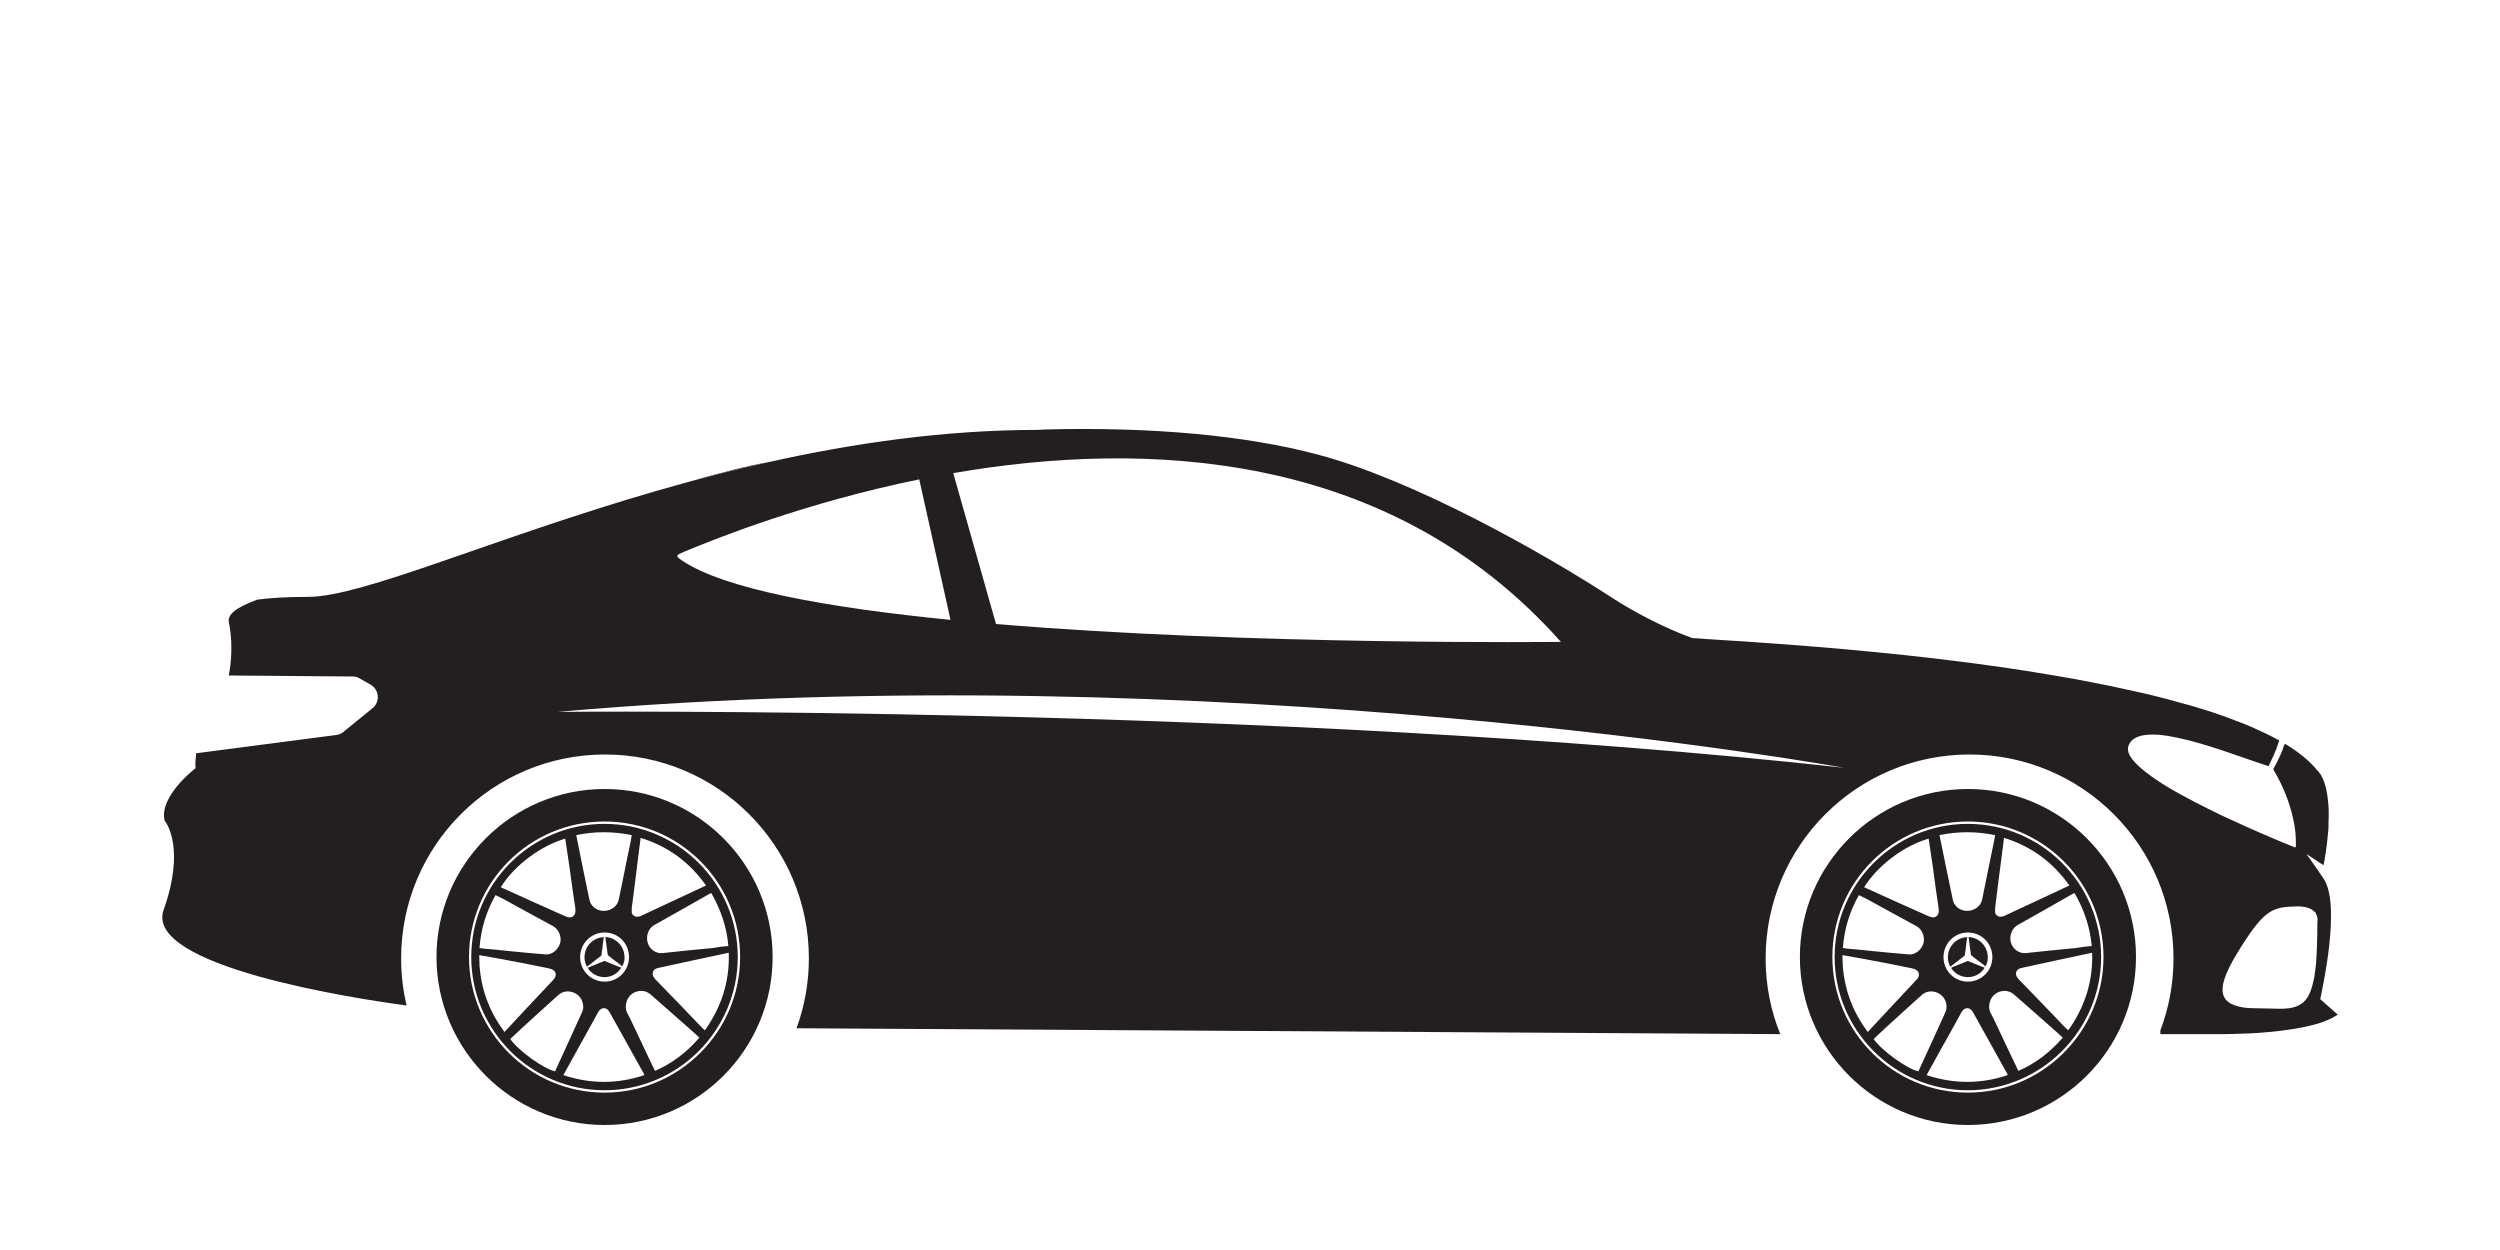 <?xml version="1.0" encoding="UTF-8"?><svg id="Layer_1" xmlns="http://www.w3.org/2000/svg" viewBox="0 0 200 100"><defs><style>.cls-1{fill:#231f20;}</style></defs><path class="cls-1" d="M185.64,79.95s-.04-.04-.01-.07c.11-.58,1.69-7.49,.25-9.6-.11-.17-.22-.32-.31-.45-.08-.15-.18-.27-.27-.39h0c-.21-.3-.37-.53-.48-.69-.03-.04-.04-.08-.07-.11-.01-.01-.01-.03-.03-.03-.02-.04-.04-.07-.07-.1-.07-.08-.1-.16-.12-.17h.02s1.33,.88,1.33,.88h0c.02-.06,.03-.17,.07-.34,.02-.06,.03-.11,.03-.17,.01-.13,.05-.28,.07-.45,.02-.03,.02-.08,.02-.12,.07-.48,.14-1.1,.2-1.77,0-.01,.01-.02,0-.04,.01-.17,.02-.34,.01-.51,.03-.63,.03-1.3-.06-1.92-.01-.15-.04-.29-.06-.43-.08-.53-.24-1.05-.47-1.44v-.02c-.08-.11-.16-.21-.24-.31-.4-.48-1.11-1.26-2.6-2.17-.01-.01-.06,0-.06,.02l-.04,.02h-.01c-.04,.13-.08,.26-.13,.41-.17,.43-.41,.94-.74,1.54,0,.01-.01,.04,0,.05,.33,.54,.86,1.52,1.26,2.75,.13,.38,.24,.79,.33,1.22,.16,.68,.23,1.41,.21,2.16,0,.03,0,.06-.02,.06-.02,.03-.05,.03-.06,.03-.39-.15-1.93-.78-3.84-1.63-.22-.1-.45-.21-.69-.32-.46-.2-.93-.43-1.42-.65-.68-.33-1.36-.67-2.02-1.01-.37-.19-.73-.38-1.07-.57-.34-.18-.66-.37-.99-.56-.17-.09-.32-.2-.49-.3-.1-.07-.22-.13-.31-.2-1.63-1.07-2.72-2.08-2.5-2.83,.25-.81,1.18-1.02,2.42-.94,1.96,.17,4.66,1.08,6.76,1.82,.77,.26,1.46,.51,2,.68,.06,.01,.06,0,.08-.04v-.02c.03-.06,.07-.15,.14-.3,.13-.25,.3-.65,.46-1.03v-.02c.07-.19,.14-.39,.2-.58v-.02s0-.05-.02-.06h-.01c-.61-.34-1.32-.68-2.16-1.05-.39-.17-.8-.34-1.26-.5-.52-.21-1.08-.41-1.7-.62-.19-.07-.41-.14-.62-.2-.42-.14-.88-.26-1.34-.41-.23-.06-.47-.12-.73-.19-.04-.02-.08-.04-.12-.04-.33-.09-.67-.19-1.02-.28-.53-.13-1.07-.28-1.63-.41-.57-.12-1.16-.25-1.77-.39-.84-.19-1.73-.37-2.67-.55-.96-.19-1.95-.37-2.98-.54-.85-.15-1.73-.28-2.64-.43-.41-.06-.81-.11-1.24-.19-.39-.05-.78-.11-1.19-.16-.81-.12-1.63-.23-2.48-.33-5.54-.71-12.19-1.31-20.13-1.79-.38-.04-.76-.05-1.14-.08h-.07c-2.33-.83-4.89-2.22-6.42-3.22-5.55-3.61-15.83-9.42-23.58-11.47-5.66-1.51-13.18-2.23-21.85-2-.14,.01-.27,.02-.41,.03h-.07c-7.48,0-14.78,1.06-21.59,2.58,0,0-.02,0-.03,.01-2.86,.63-5.64,1.35-8.29,2.11-.17,.05-.34,.1-.5,.14-13.26,3.83-23.64,8.52-28.01,8.52-1.79,0-3.1,.09-4.06,.22h-.01c-1.71,.64-2.4,1.18-2.27,1.82,.45,2.21,0,4.18,0,4.18-.01,.04,.02,.07,.05,.07l9.9,.08c.18,0,.37,.06,.54,.17l.86,.49c.69,.41,.76,1.38,.14,1.88l-2.35,1.91c-.17,.13-.36,.21-.56,.23l-11.03,1.44c-.06,0-.09,.02-.15,.02h-.02c-.04,.41-.08,.82-.05,1.2,0,0-2.9,2.21-2.48,4.14v.04c.13,.14,1.69,2.21-.07,7.15-1.59,4.5,15.18,7.08,19.44,7.65-.29-1.21-.44-2.47-.44-3.77,0-9.01,7.3-16.31,16.31-16.31s16.31,7.3,16.31,16.31c0,1.96-.35,3.85-.99,5.59l78.7,.47c-.76-1.87-1.17-3.91-1.17-6.06,0-9.01,7.3-16.31,16.31-16.31s16.32,7.3,16.32,16.31c0,2.03-.37,3.97-1.05,5.76v.3h4.08s1.23,.02,2.85-.05c.57-.02,1.16-.06,1.79-.12,1.39-.13,2.83-.35,4.01-.71,.3-.1,.56-.2,.8-.31,.25-.12,.47-.25,.66-.37l-1.38-1.22Zm-60.77-28.6s-24.74,.29-45.19-1.43l-3.42-12.07c15.22-2.63,34.89-1.95,48.61,13.5Zm-48.83-1.76c-9.79-.97-18.11-2.46-21.48-4.75-.56-.38-.48-.42,.14-.69,2.74-1.14,9.83-3.96,18.84-5.8l2.5,11.24Zm-31.42,7.36c52.66-4.65,102.89,4.47,102.89,4.47-45.68-5.04-102.89-4.47-102.89-4.47Zm140.77,16.85c0,1.35-.05,2.46-.11,3.33-.04,.29-.06,.57-.11,.81,0,.15-.04,.27-.06,.4-.08,.35-.15,.63-.24,.89-.17,.43-.34,.72-.59,.94-.03,.02-.07,.07-.11,.09-.13,.1-.27,.17-.43,.24-.76,.32-1.83,.16-3.28,.16-.54,0-.98-.04-1.34-.13-.12-.03-.23-.07-.33-.1-.41-.14-.68-.35-.83-.62-.05-.1-.09-.2-.12-.3-.2-.88,.45-2.19,1.47-3.8,1.91-3.02,2.56-3.15,4.47-3.2,.75,0,1.15,.19,1.38,.43,.07,.04,.12,.11,.12,.17,.19,.34,.11,.69,.11,.69Z"/><g><g><g><path class="cls-1" d="M157.38,74.96s0,.06-.02,.09c-.01,.13-.03,.26-.05,.38-.01,.17-.05,.3-.05,.44-.02,.14-.05,.28-.06,.43-.01,.04-.01,.09-.01,.11,0,.02-.02,.02-.02,.04-.33,.25-.63,.5-.95,.74-.06,.04-.13,.09-.19,.15-.13-.22-.2-.48-.2-.76,0-.88,.69-1.58,1.55-1.61Z"/><path class="cls-1" d="M158.77,77.42c-.27,.45-.77,.75-1.34,.75s-1.08-.3-1.35-.75c.05,0,.07-.02,.1-.04,.41-.17,.83-.34,1.23-.5h.03c.37,.16,.77,.31,1.16,.47,.05,.02,.1,.04,.16,.06Z"/><path class="cls-1" d="M159.03,76.57c0,.08-.02,.18-.02,.27-.03,.17-.09,.33-.18,.48-.06-.07-.13-.13-.18-.17-.32-.22-.61-.46-.93-.71-.02-.02-.04-.04-.04-.05-.03-.24-.07-.48-.1-.72-.03-.25-.06-.48-.09-.71,.86,.05,1.53,.75,1.53,1.61Z"/></g><g><path class="cls-1" d="M157.43,63.12c-7.41,0-13.44,6.04-13.44,13.44s6.03,13.44,13.44,13.44,13.45-6.02,13.45-13.44-6.03-13.44-13.45-13.44Zm0,24.29c-5.98,0-10.84-4.86-10.84-10.85s4.86-10.84,10.84-10.84,10.85,4.87,10.85,10.84-4.87,10.85-10.85,10.85Z"/><path class="cls-1" d="M157.42,65.91c-5.87,0-10.65,4.78-10.65,10.65s4.78,10.66,10.65,10.66,10.67-4.79,10.67-10.66-4.78-10.65-10.67-10.65Zm8.54,5.53c.77,1.33,1.24,2.71,1.38,4.24-.44,.03-.85,.09-1.25,.16-1.31,.12-2.65,.26-3.95,.4-.59,.09-1.13-.3-1.28-.88-.12-.53,.1-1.08,.52-1.34,1.5-.84,2.99-1.68,4.45-2.52,.07-.01,.09-.05,.13-.06Zm-5.66-4.32s0-.06,.02-.09c2.16,.66,3.9,1.93,5.23,3.81-.05,.02-.12,.05-.17,.08-1.68,.78-3.33,1.55-5.01,2.34-.36,.17-.67,.05-.76-.23,0-.16,0-.26,0-.39,.08-.59,.15-1.2,.22-1.78,.17-1.25,.31-2.48,.48-3.74Zm-.69-.31c-.11,.68-.26,1.28-.38,1.91-.22,1.1-.44,2.17-.66,3.25-.11,.54-.63,.9-1.21,.9s-1.05-.4-1.14-.91c-.36-1.7-.7-3.4-1.06-5.15,1.49-.31,2.93-.31,4.45,0Zm-.22,9.76c0,1.08-.87,1.96-1.96,1.96s-1.95-.88-1.95-1.96,.86-1.97,1.95-1.97,1.96,.87,1.96,1.97Zm-5.1-9.48c.12,.77,.23,1.56,.35,2.35,.13,1.09,.3,2.17,.45,3.23,.03,.25,.03,.46-.17,.63-.2,.15-.41,.09-.63,0-1.72-.76-3.43-1.54-5.16-2.32,1.08-1.74,3.18-3.32,5.16-3.89Zm-5.58,4.52c.61,.29,1.18,.6,1.76,.93,.95,.51,1.91,1.04,2.86,1.56,.43,.24,.67,.82,.56,1.32-.15,.55-.67,.99-1.19,.93-1-.08-2-.17-2.97-.27-.68-.08-1.32-.14-1.98-.19-.1-.03-.19-.03-.32-.05,.11-1.52,.54-2.92,1.28-4.23Zm-1.28,5.72v-.02s-.01-.05-.01-.06v-.06c-.02-.26-.02-.52-.02-.78,.64,.12,1.25,.22,1.85,.33,1.22,.22,2.45,.47,3.68,.72,.11,.04,.26,.05,.35,.13,.29,.15,.31,.49,.07,.76-.74,.79-1.47,1.58-2.22,2.37-.56,.61-1.13,1.22-1.71,1.84-1.17-1.57-1.84-3.3-1.99-5.23Zm6.05,8.38c-.89-.18-2.95-1.66-3.59-2.59,.34-.33,.71-.65,1.06-.99,.93-.84,1.83-1.68,2.79-2.53,.64-.59,1.75-.22,1.95,.65,.06,.27,.05,.53-.09,.8-.68,1.51-1.37,3-2.07,4.53-.03,.03-.03,.08-.05,.13Zm.65,.3c.42-.76,.84-1.51,1.23-2.23,.54-.93,1.04-1.88,1.57-2.82,.23-.41,.68-.41,.9,0l2.76,4.96s.02,.05,.02,.09c-2.15,.72-4.3,.72-6.48,0Zm7.34-.34c-.42-.85-.82-1.72-1.22-2.56-.35-.71-.65-1.43-1.02-2.11-.22-.46-.06-1.14,.36-1.46,.44-.35,1.07-.37,1.51,0,1.13,.98,2.23,1.97,3.36,2.96,.19,.16,.34,.31,.56,.51-1,1.16-2.15,2.05-3.55,2.66Zm3.83-3.38c-1.24-1.31-2.5-2.6-3.76-3.9-.16-.17-.32-.37-.24-.63,.08-.25,.3-.3,.53-.35,1.77-.39,3.54-.76,5.3-1.14,.07-.03,.12-.03,.24-.04,.08,2.3-.59,4.33-1.91,6.2-.04-.06-.09-.1-.16-.14Z"/></g></g><g><g><path class="cls-1" d="M48.31,74.96s0,.06-.02,.09c-.01,.13-.03,.26-.05,.38-.01,.17-.05,.3-.05,.44-.02,.14-.05,.28-.06,.43-.01,.04-.01,.09-.01,.11,0,.02-.02,.02-.02,.04-.33,.25-.63,.5-.95,.74-.06,.04-.13,.09-.19,.15-.13-.22-.2-.48-.2-.76,0-.88,.69-1.58,1.55-1.61Z"/><path class="cls-1" d="M49.7,77.42c-.27,.45-.77,.75-1.34,.75s-1.08-.3-1.35-.75c.05,0,.07-.02,.1-.04,.41-.17,.83-.34,1.23-.5h.03c.37,.16,.77,.31,1.16,.47,.05,.02,.1,.04,.16,.06Z"/><path class="cls-1" d="M49.97,76.57c0,.08-.02,.18-.02,.27-.03,.17-.09,.33-.18,.48-.06-.07-.13-.13-.18-.17-.32-.22-.61-.46-.93-.71-.02-.02-.04-.04-.04-.05-.03-.24-.07-.48-.1-.72-.03-.25-.06-.48-.09-.71,.86,.05,1.53,.75,1.53,1.61Z"/></g><g><path class="cls-1" d="M48.37,63.12c-7.42,0-13.45,6.04-13.45,13.44s6.03,13.44,13.45,13.44,13.44-6.02,13.44-13.44-6.03-13.44-13.44-13.44Zm0,24.29c-5.99,0-10.85-4.86-10.85-10.85s4.86-10.84,10.85-10.84,10.84,4.87,10.84,10.84-4.87,10.85-10.84,10.85Z"/><path class="cls-1" d="M48.36,65.91c-5.88,0-10.66,4.78-10.66,10.65s4.78,10.66,10.66,10.66,10.66-4.79,10.66-10.66-4.78-10.65-10.66-10.65Zm8.54,5.53c.76,1.33,1.24,2.71,1.37,4.24-.44,.03-.85,.09-1.24,.16-1.32,.12-2.66,.26-3.96,.4-.59,.09-1.13-.3-1.27-.88-.13-.53,.09-1.08,.51-1.34,1.5-.84,2.99-1.68,4.46-2.52,.06-.01,.08-.05,.13-.06Zm-5.67-4.32s0-.06,.02-.09c2.16,.66,3.91,1.93,5.23,3.81-.05,.02-.12,.05-.17,.08-1.67,.78-3.33,1.55-5.01,2.34-.35,.17-.67,.05-.76-.23,0-.16,0-.26,0-.39,.08-.59,.15-1.2,.23-1.78,.16-1.25,.3-2.48,.47-3.74Zm-.69-.31c-.1,.68-.26,1.28-.38,1.91-.22,1.1-.43,2.17-.66,3.25-.11,.54-.63,.9-1.21,.9s-1.05-.4-1.14-.91c-.36-1.7-.7-3.4-1.05-5.15,1.48-.31,2.92-.31,4.44,0Zm-.22,9.76c0,1.08-.86,1.96-1.95,1.96s-1.96-.88-1.96-1.96,.86-1.97,1.96-1.97,1.95,.87,1.95,1.97Zm-5.1-9.48c.12,.77,.24,1.56,.35,2.35,.14,1.09,.3,2.17,.46,3.23,.02,.25,.02,.46-.18,.63-.2,.15-.41,.09-.63,0-1.72-.76-3.43-1.54-5.16-2.32,1.08-1.74,3.19-3.32,5.16-3.89Zm-5.58,4.52c.61,.29,1.18,.6,1.76,.93,.95,.51,1.91,1.04,2.86,1.56,.43,.24,.68,.82,.56,1.32-.15,.55-.67,.99-1.19,.93-1-.08-1.99-.17-2.96-.27-.69-.08-1.33-.14-1.99-.19-.1-.03-.19-.03-.32-.05,.11-1.52,.54-2.92,1.28-4.23Zm-1.28,5.72v-.02s0-.05,0-.06v-.06c-.01-.26-.02-.52-.02-.78,.64,.12,1.25,.22,1.85,.33,1.22,.22,2.45,.47,3.68,.72,.11,.04,.26,.05,.36,.13,.28,.15,.3,.49,.07,.76-.75,.79-1.48,1.58-2.23,2.37-.56,.61-1.13,1.22-1.71,1.84-1.17-1.57-1.84-3.3-1.99-5.23Zm6.06,8.38c-.9-.18-2.96-1.66-3.6-2.59,.34-.33,.71-.65,1.06-.99,.93-.84,1.83-1.68,2.79-2.53,.65-.59,1.76-.22,1.95,.65,.07,.27,.06,.53-.09,.8-.68,1.51-1.37,3-2.07,4.53-.03,.03-.03,.08-.04,.13Zm.65,.3c.41-.76,.84-1.51,1.23-2.23,.53-.93,1.03-1.88,1.56-2.82,.23-.41,.68-.41,.9,0l2.76,4.96s.02,.05,.02,.09c-2.14,.72-4.3,.72-6.47,0Zm7.33-.34c-.42-.85-.82-1.72-1.22-2.56-.35-.71-.65-1.43-1.02-2.11-.22-.46-.05-1.14,.36-1.46,.44-.35,1.08-.37,1.51,0,1.13,.98,2.23,1.97,3.36,2.96,.19,.16,.34,.31,.56,.51-1,1.16-2.15,2.05-3.55,2.66Zm3.83-3.38c-1.24-1.31-2.49-2.6-3.76-3.9-.16-.17-.32-.37-.23-.63,.07-.25,.29-.3,.53-.35,1.76-.39,3.53-.76,5.29-1.14,.08-.03,.13-.03,.24-.04,.08,2.3-.59,4.33-1.91,6.2-.04-.06-.09-.1-.16-.14Z"/></g></g></g><path class="cls-1" d="M61.45,36.98c-2.86,.63-5.64,1.35-8.29,2.11,.4-.11,.81-.23,1.23-.35,3.39-.97,5.67-1.53,7.06-1.76Z"/></svg>